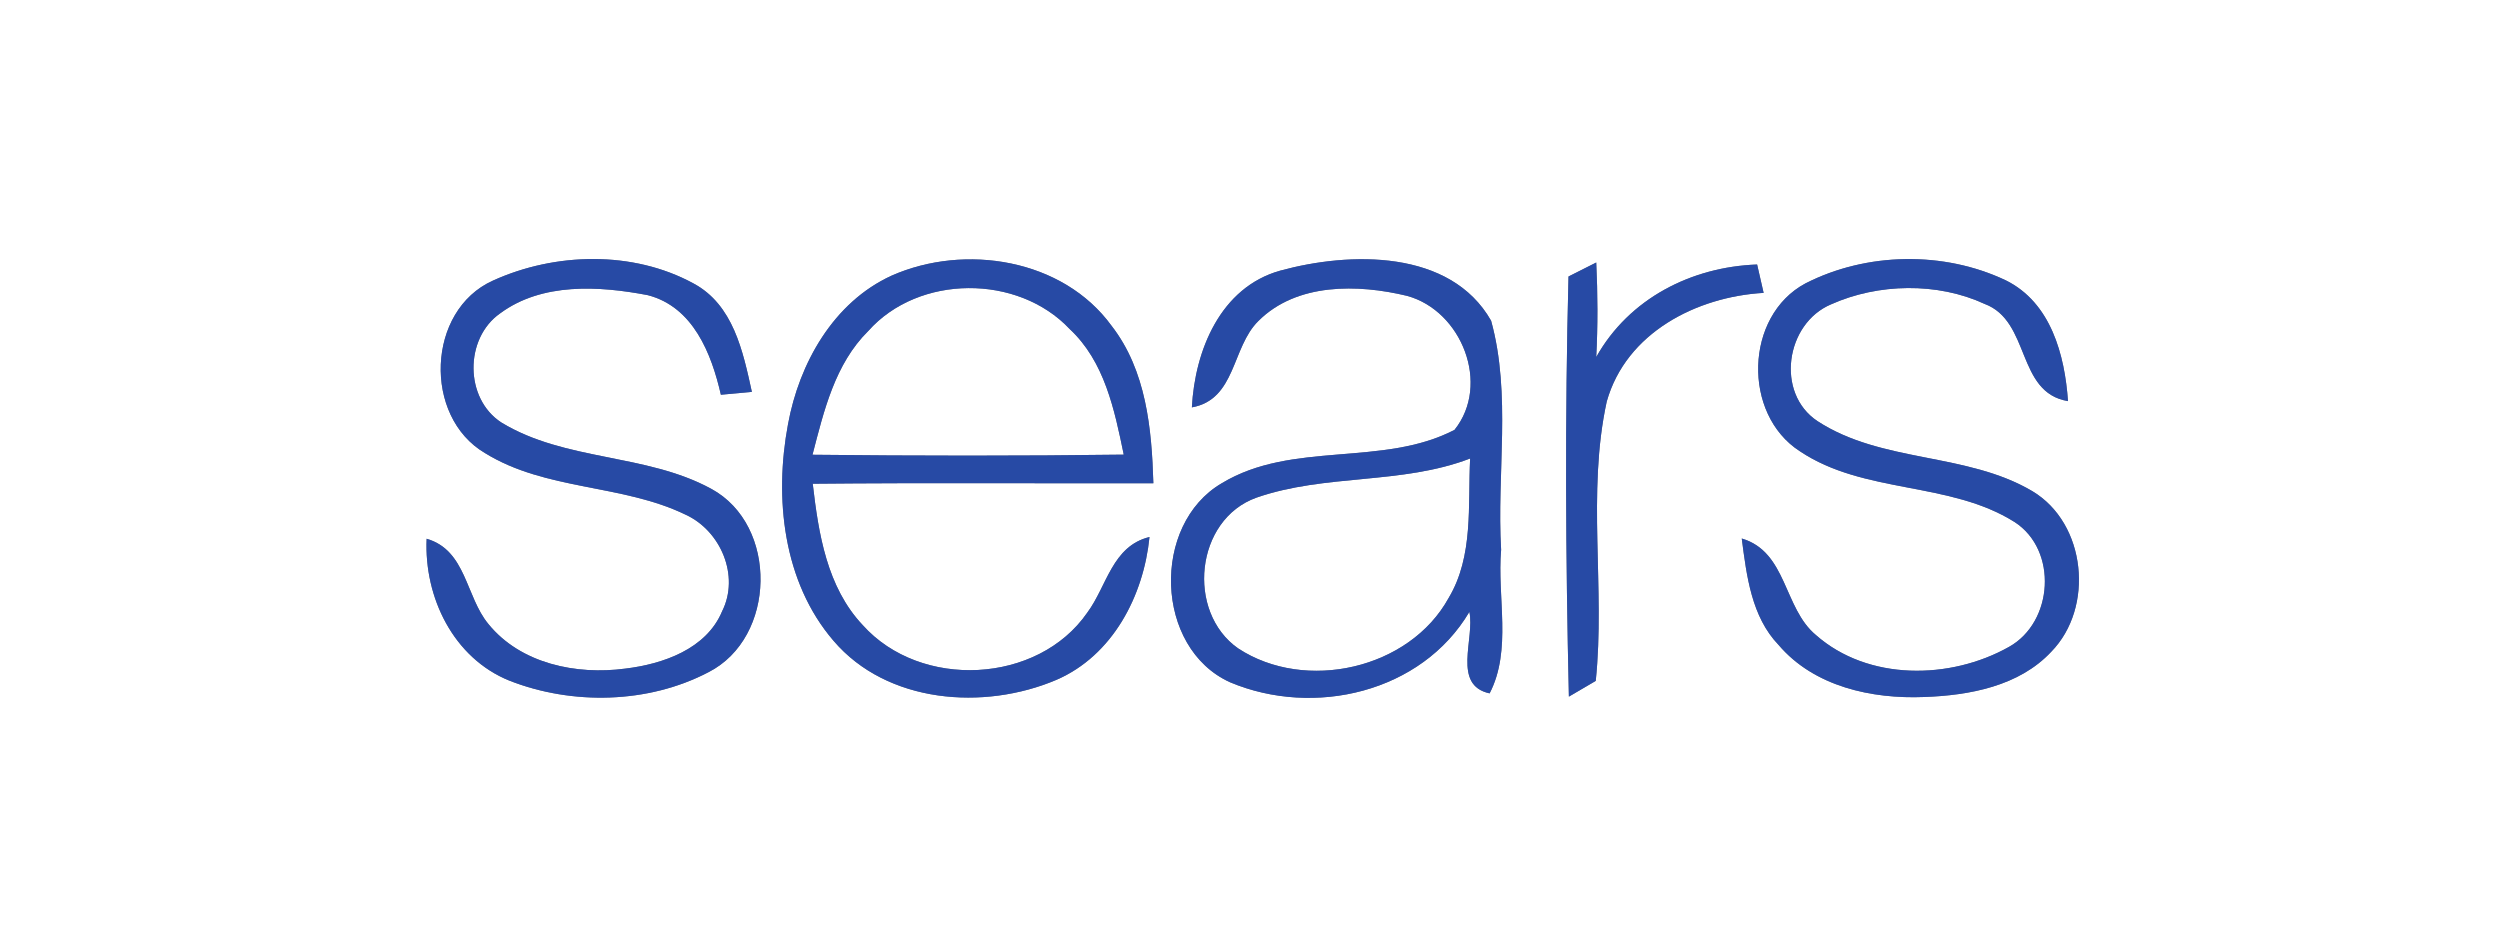 <?xml version="1.0" encoding="UTF-8" ?>
<!DOCTYPE svg PUBLIC "-//W3C//DTD SVG 1.1//EN" "http://www.w3.org/Graphics/SVG/1.1/DTD/svg11.dtd">
<svg width="200pt" height="76pt" viewBox="0 0 200 76" version="1.1" xmlns="http://www.w3.org/2000/svg">
<rect x="0" y="0" width="200" height="76" fill="#808080" stroke="none"/>
<g id="#ffffffff">
<path fill="#ffffff" opacity="1.00" d=" M 0.00 0.00 L 200.00 0.00 L 200.00 76.00 L 0.00 76.00 L 0.00 0.00 M 39.43 22.45 C 34.12 24.84 33.84 33.33 38.79 36.24 C 43.66 39.26 49.78 38.71 54.86 41.18 C 57.66 42.47 59.19 46.07 57.77 48.90 C 56.51 51.93 53.02 53.13 50.01 53.49 C 46.11 54.01 41.66 53.10 39.08 49.93 C 37.24 47.72 37.31 44.02 34.13 43.10 C 33.92 47.78 36.27 52.65 40.77 54.46 C 45.79 56.42 51.85 56.30 56.67 53.78 C 62.11 51.02 62.28 42.01 56.89 39.10 C 51.67 36.26 45.22 36.91 40.11 33.80 C 37.16 31.89 37.15 27.07 40.01 25.07 C 43.36 22.59 47.93 22.87 51.81 23.61 C 55.45 24.54 56.92 28.29 57.67 31.58 C 58.29 31.53 59.53 31.41 60.15 31.35 C 59.44 28.12 58.67 24.38 55.47 22.67 C 50.62 20.03 44.40 20.19 39.43 22.45 M 71.33 22.05 C 66.67 24.18 63.93 29.07 63.04 33.94 C 61.93 39.84 62.64 46.56 66.68 51.26 C 70.97 56.29 78.72 56.85 84.51 54.39 C 89.02 52.44 91.49 47.66 91.96 42.96 C 88.97 43.69 88.56 46.88 86.99 49.00 C 83.03 54.74 73.65 55.18 69.02 50.01 C 66.15 46.97 65.48 42.68 65.02 38.70 C 74.10 38.61 83.19 38.68 92.27 38.66 C 92.14 34.30 91.70 29.64 88.93 26.07 C 85.03 20.70 77.19 19.46 71.33 22.05 M 102.42 21.65 C 97.63 22.99 95.59 28.04 95.35 32.59 C 98.89 31.95 98.52 27.79 100.67 25.68 C 103.74 22.61 108.64 22.72 112.57 23.67 C 116.95 24.87 119.26 30.77 116.36 34.39 C 110.61 37.38 103.38 35.24 97.74 38.66 C 92.09 41.96 92.36 51.84 98.40 54.58 C 105.10 57.40 113.72 55.42 117.55 48.95 C 118.00 51.09 116.14 54.81 119.17 55.47 C 120.97 51.99 119.76 47.77 120.09 43.98 C 119.73 37.89 120.92 31.59 119.29 25.66 C 116.03 19.93 107.99 20.13 102.42 21.65 M 127.70 28.56 C 127.83 26.04 127.82 23.51 127.70 21.00 C 127.15 21.28 126.04 21.84 125.48 22.12 C 125.19 33.31 125.25 44.54 125.51 55.73 C 126.05 55.42 127.12 54.79 127.66 54.47 C 128.43 47.05 126.94 39.45 128.54 32.12 C 130.09 26.62 135.72 23.74 141.09 23.43 C 140.96 22.86 140.70 21.72 140.57 21.16 C 135.31 21.35 130.33 23.88 127.70 28.56 M 144.44 22.67 C 139.56 25.27 139.38 33.14 143.99 36.10 C 149.14 39.55 155.97 38.48 161.18 41.77 C 164.64 44.02 164.27 49.77 160.72 51.75 C 156.03 54.39 149.45 54.49 145.27 50.80 C 142.67 48.64 142.97 44.15 139.34 43.08 C 139.73 46.06 140.11 49.33 142.29 51.60 C 145.13 54.93 149.74 55.93 153.94 55.76 C 157.55 55.63 161.52 54.90 164.10 52.14 C 167.56 48.60 166.90 41.88 162.60 39.30 C 157.32 36.17 150.57 37.06 145.40 33.69 C 142.02 31.45 142.85 25.88 146.48 24.35 C 150.25 22.66 155.00 22.57 158.76 24.31 C 162.47 25.69 161.28 31.40 165.44 32.09 C 165.18 28.39 164.07 24.21 160.47 22.43 C 155.51 20.07 149.33 20.17 144.44 22.67 Z" />
<path fill="#ffffff" opacity="1.00" d=" M 69.46 26.48 C 73.49 21.94 81.43 21.92 85.57 26.32 C 88.37 28.92 89.16 32.79 89.90 36.37 C 81.60 36.48 73.30 36.47 65.00 36.38 C 65.91 32.88 66.79 29.12 69.46 26.48 Z" />
<path fill="#ffffff" opacity="1.00" d=" M 100.52 39.81 C 106.04 37.89 112.11 38.79 117.61 36.68 C 117.42 40.42 117.90 44.48 115.89 47.84 C 112.75 53.54 104.42 55.40 99.05 51.87 C 94.88 48.95 95.61 41.56 100.52 39.81 Z" />
</g>
<g id="#274aa5ff">
<path fill="#274aa5" opacity="1.00" d=" M 39.43 22.45 C 44.40 20.19 50.62 20.03 55.47 22.67 C 58.67 24.38 59.44 28.12 60.15 31.35 C 59.53 31.41 58.29 31.53 57.67 31.58 C 56.92 28.29 55.45 24.54 51.81 23.61 C 47.93 22.87 43.36 22.59 40.01 25.07 C 37.15 27.07 37.16 31.89 40.11 33.80 C 45.22 36.91 51.67 36.26 56.89 39.10 C 62.28 42.01 62.11 51.02 56.67 53.78 C 51.85 56.30 45.79 56.42 40.77 54.46 C 36.27 52.65 33.92 47.78 34.13 43.10 C 37.31 44.02 37.24 47.72 39.08 49.93 C 41.66 53.10 46.11 54.01 50.01 53.49 C 53.02 53.13 56.51 51.93 57.77 48.90 C 59.19 46.07 57.66 42.47 54.86 41.18 C 49.78 38.71 43.66 39.26 38.79 36.24 C 33.84 33.33 34.12 24.84 39.43 22.45 Z" />
<path fill="#274aa5" opacity="1.00" d=" M 71.33 22.05 C 77.19 19.46 85.03 20.70 88.93 26.07 C 91.70 29.64 92.14 34.30 92.27 38.66 C 83.19 38.68 74.10 38.61 65.02 38.70 C 65.48 42.68 66.15 46.97 69.02 50.01 C 73.65 55.18 83.03 54.74 86.99 49.00 C 88.56 46.88 88.97 43.69 91.96 42.96 C 91.49 47.66 89.02 52.44 84.51 54.39 C 78.72 56.85 70.97 56.29 66.68 51.26 C 62.64 46.56 61.93 39.84 63.04 33.94 C 63.93 29.07 66.67 24.18 71.33 22.05 M 69.46 26.48 C 66.79 29.12 65.91 32.88 65.00 36.38 C 73.30 36.47 81.60 36.48 89.90 36.37 C 89.16 32.79 88.37 28.92 85.57 26.32 C 81.43 21.92 73.49 21.94 69.46 26.48 Z" />
<path fill="#274aa5" opacity="1.00" d=" M 102.42 21.65 C 107.99 20.13 116.03 19.93 119.29 25.66 C 120.92 31.59 119.73 37.89 120.09 43.98 C 119.76 47.77 120.97 51.99 119.17 55.47 C 116.14 54.81 118.00 51.09 117.55 48.95 C 113.72 55.42 105.10 57.40 98.40 54.58 C 92.36 51.84 92.09 41.96 97.74 38.66 C 103.38 35.24 110.61 37.38 116.36 34.39 C 119.26 30.77 116.95 24.87 112.57 23.67 C 108.64 22.72 103.74 22.61 100.67 25.68 C 98.52 27.79 98.89 31.95 95.35 32.59 C 95.59 28.04 97.63 22.99 102.42 21.65 M 100.52 39.81 C 95.61 41.56 94.88 48.95 99.05 51.87 C 104.42 55.40 112.75 53.54 115.89 47.84 C 117.90 44.48 117.42 40.42 117.61 36.68 C 112.11 38.79 106.04 37.89 100.52 39.81 Z" />
<path fill="#274aa5" opacity="1.00" d=" M 127.70 28.56 C 130.33 23.88 135.31 21.35 140.57 21.16 C 140.70 21.72 140.96 22.86 141.09 23.43 C 135.72 23.74 130.09 26.62 128.54 32.12 C 126.94 39.45 128.43 47.05 127.66 54.47 C 127.12 54.79 126.05 55.42 125.51 55.73 C 125.25 44.54 125.19 33.31 125.48 22.12 C 126.04 21.84 127.15 21.28 127.70 21.00 C 127.82 23.51 127.83 26.04 127.70 28.56 Z" />
<path fill="#274aa5" opacity="1.00" d=" M 144.44 22.67 C 149.33 20.17 155.51 20.07 160.47 22.43 C 164.07 24.21 165.18 28.39 165.44 32.09 C 161.28 31.40 162.47 25.69 158.76 24.31 C 155.00 22.57 150.25 22.66 146.48 24.35 C 142.85 25.88 142.02 31.45 145.40 33.69 C 150.57 37.06 157.32 36.17 162.60 39.30 C 166.90 41.88 167.56 48.60 164.10 52.14 C 161.52 54.90 157.55 55.63 153.94 55.76 C 149.74 55.93 145.13 54.93 142.29 51.60 C 140.11 49.33 139.73 46.06 139.34 43.08 C 142.97 44.15 142.67 48.64 145.27 50.80 C 149.45 54.49 156.03 54.39 160.72 51.75 C 164.27 49.77 164.64 44.02 161.18 41.77 C 155.97 38.48 149.14 39.55 143.99 36.10 C 139.38 33.14 139.56 25.27 144.44 22.67 Z" />
</g>
</svg>

